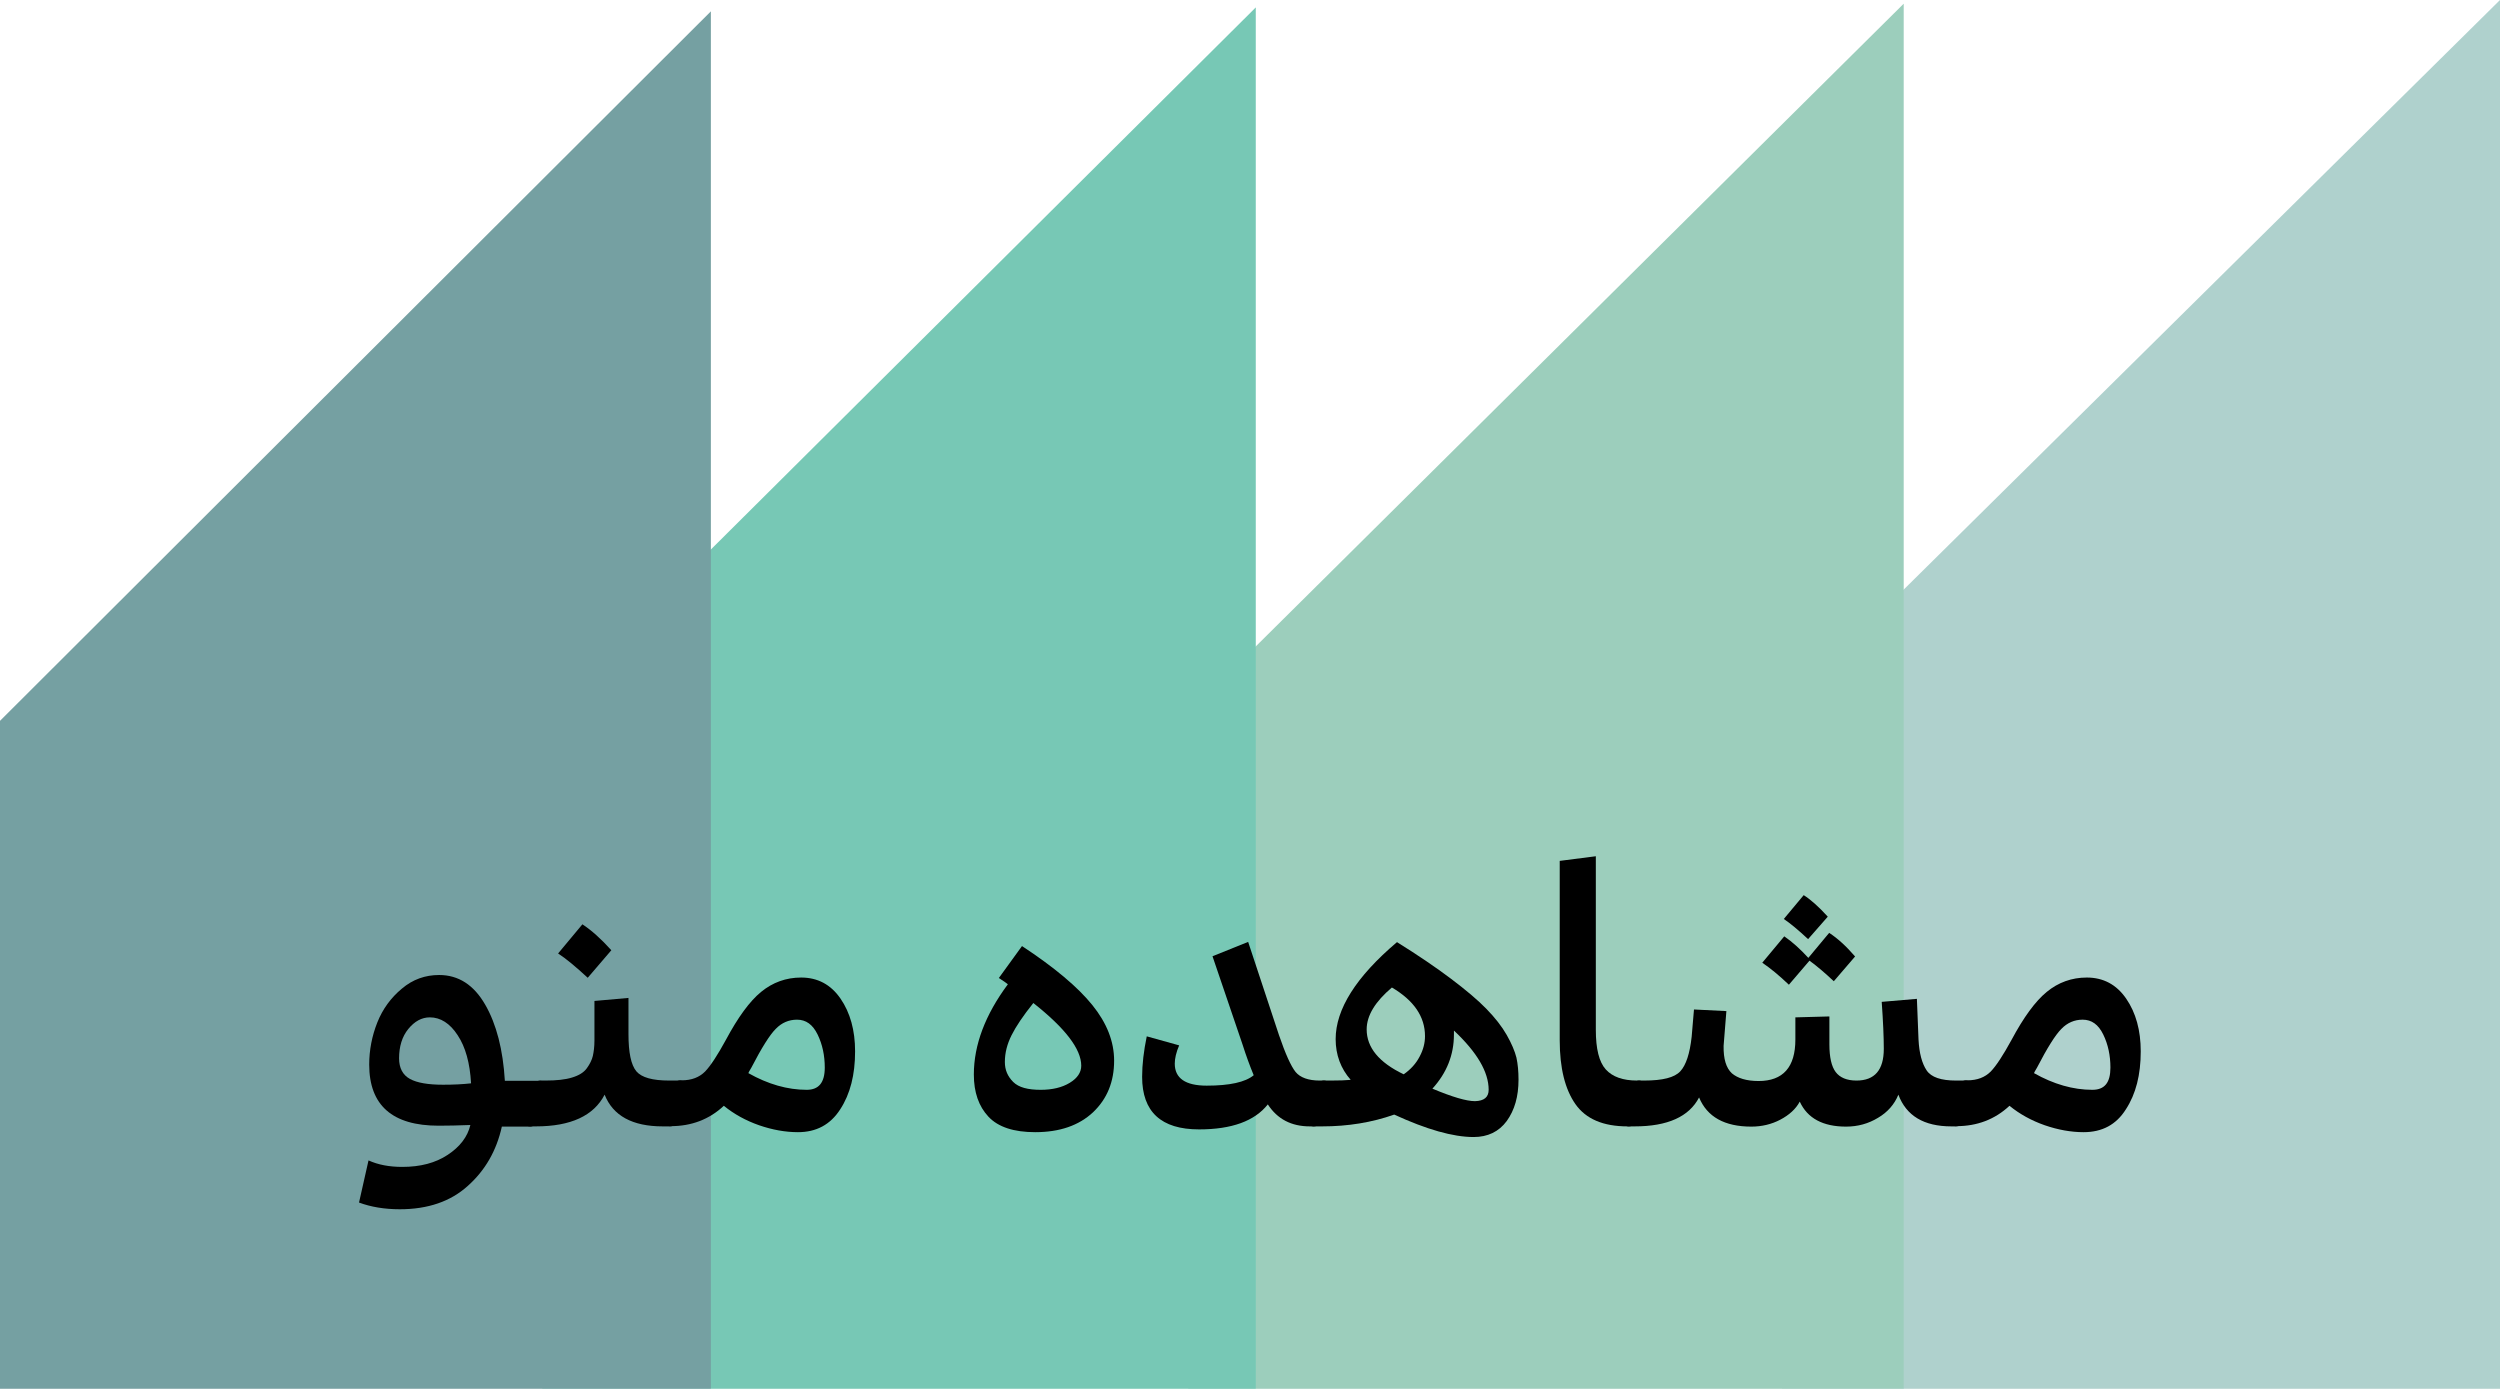 <svg xmlns="http://www.w3.org/2000/svg" xmlns:xlink="http://www.w3.org/1999/xlink" x="0px" y="0px" viewBox="0 0 108 60" style="enable-background:new 0 0 108 60;" xml:space="preserve"><style type="text/css">	.st0{opacity:0.9;clip-path:url(#SVGID_2_);}	.st1{opacity:0.5;}	.st2{fill:#499945;}	.st3{opacity:0.77;}	.st4{opacity:0.17;}	.st5{fill:#FFFFFF;}	.st6{fill:none;stroke:#FFFFFF;stroke-width:1.745;}	.st7{opacity:0.32;}	.st8{fill:#87BAC2;}	.st9{clip-path:url(#SVGID_4_);}	.st10{opacity:0.18;fill:#00A2B6;}	.st11{clip-path:url(#SVGID_6_);}	.st12{opacity:0.45;clip-path:url(#SVGID_8_);}	.st13{opacity:0.32;clip-path:url(#SVGID_10_);}	.st14{clip-path:url(#SVGID_12_);fill:#FFF200;}	.st15{clip-path:url(#SVGID_14_);fill:#41AD49;}	.st16{clip-path:url(#SVGID_14_);fill:none;stroke:#FFFFFF;stroke-width:2.941;}	.st17{clip-path:url(#SVGID_16_);fill:#FFF200;}	.st18{clip-path:url(#SVGID_16_);fill:none;stroke:#FFFFFF;stroke-width:2.941;}	.st19{clip-path:url(#SVGID_18_);fill:#41AD49;}	.st20{clip-path:url(#SVGID_18_);fill:none;stroke:#FFFFFF;stroke-width:2.941;}	.st21{clip-path:url(#SVGID_20_);}	.st22{clip-path:url(#SVGID_22_);}	.st23{opacity:0.45;clip-path:url(#SVGID_24_);}	.st24{opacity:0.32;clip-path:url(#SVGID_26_);}	.st25{clip-path:url(#SVGID_28_);fill:#FFF200;}	.st26{clip-path:url(#SVGID_30_);fill:#41AD49;}	.st27{clip-path:url(#SVGID_32_);fill:#FFF200;}	.st28{clip-path:url(#SVGID_32_);fill:none;stroke:#FFFFFF;stroke-width:5.428;}	.st29{clip-path:url(#SVGID_34_);fill:#41AD49;}	.st30{fill:none;stroke:#231F20;stroke-width:2;stroke-miterlimit:10;}	.st31{fill:none;stroke:#231F20;stroke-width:1.997;}	.st32{clip-path:url(#SVGID_36_);}	.st33{fill-rule:evenodd;clip-rule:evenodd;fill:#E6E6E6;}	.st34{fill-rule:evenodd;clip-rule:evenodd;fill:#DDDDDD;}	.st35{fill-rule:evenodd;clip-rule:evenodd;fill:#D5D5D5;}	.st36{fill-rule:evenodd;clip-rule:evenodd;fill:#CCCCCC;}	.st37{clip-path:url(#SVGID_38_);}	.st38{opacity:0.94;clip-path:url(#SVGID_40_);}	.st39{clip-path:url(#SVGID_42_);}	.st40{opacity:0.49;clip-path:url(#SVGID_44_);}	.st41{opacity:0.32;clip-path:url(#SVGID_46_);}	.st42{clip-path:url(#SVGID_48_);}	.st43{fill:#884B9D;}	.st44{clip-path:url(#SVGID_50_);}	.st45{fill:#742F92;}	.st46{clip-path:url(#SVGID_52_);}	.st47{fill:#25408F;}	.st48{fill:#231F20;}	.st49{opacity:0.15;clip-path:url(#SVGID_54_);}	.st50{opacity:0.32;clip-path:url(#SVGID_56_);}	.st51{clip-path:url(#SVGID_58_);}	.st52{clip-path:url(#SVGID_60_);}	.st53{clip-path:url(#SVGID_62_);}	.st54{fill:#650086;}	.st55{clip-path:url(#SVGID_64_);}	.st56{opacity:0.25;clip-path:url(#SVGID_66_);}	.st57{clip-path:url(#SVGID_68_);}	.st58{fill:#D157D6;}	.st59{clip-path:url(#SVGID_70_);}	.st60{fill:none;stroke:#231F20;stroke-width:2;}	.st61{clip-path:url(#SVGID_72_);}	.st62{opacity:0.2;fill:none;stroke:#B3B3B3;stroke-width:2;stroke-miterlimit:10;}	.st63{opacity:0.3;fill:#6DC1B8;}	.st64{opacity:0.08;fill:#D2232A;}	.st65{opacity:0.21;fill:#742F92;}	.st66{opacity:0.2;fill:#B3B3B3;}	.st67{opacity:0.2;}	.st68{fill:#B3B3B3;}	.st69{fill:none;stroke:#000001;stroke-width:2;stroke-miterlimit:2.613;}	.st70{opacity:0.2;fill:#6DC1B8;}	.st71{opacity:0.2;fill:#485DAA;}	.st72{fill-rule:evenodd;clip-rule:evenodd;fill:#3B777A;}	.st73{fill-rule:evenodd;clip-rule:evenodd;fill:#568E6D;}	.st74{fill-rule:evenodd;clip-rule:evenodd;fill:#72A660;}	.st75{fill-rule:evenodd;clip-rule:evenodd;fill:#8DBD53;}	.st76{fill-rule:evenodd;clip-rule:evenodd;fill:#70C3ED;}	.st77{fill-rule:evenodd;clip-rule:evenodd;fill:#5FB1E2;}	.st78{fill-rule:evenodd;clip-rule:evenodd;fill:#4F9ED7;}	.st79{fill-rule:evenodd;clip-rule:evenodd;fill:#3E8CCC;}	.st80{fill-rule:evenodd;clip-rule:evenodd;fill:#8D80BC;}	.st81{fill-rule:evenodd;clip-rule:evenodd;fill:#878FC7;}	.st82{fill-rule:evenodd;clip-rule:evenodd;fill:#809ED2;}	.st83{fill-rule:evenodd;clip-rule:evenodd;fill:#7AADDD;}	.st84{fill-rule:evenodd;clip-rule:evenodd;fill:#EF649D;}	.st85{fill-rule:evenodd;clip-rule:evenodd;fill:#D96AA4;}	.st86{fill-rule:evenodd;clip-rule:evenodd;fill:#C471AB;}	.st87{fill-rule:evenodd;clip-rule:evenodd;fill:#AE77B2;}	.st88{fill-rule:evenodd;clip-rule:evenodd;fill:#F89E53;}	.st89{fill-rule:evenodd;clip-rule:evenodd;fill:#F69163;}	.st90{fill-rule:evenodd;clip-rule:evenodd;fill:#F48474;}	.st91{fill-rule:evenodd;clip-rule:evenodd;fill:#F27784;}	.st92{fill:#000001;}	.st93{fill-rule:evenodd;clip-rule:evenodd;fill:#FFFFFF;}	.st94{fill:none;stroke:#FFFFFF;stroke-width:2;stroke-linecap:square;stroke-miterlimit:2.613;}	.st95{fill:none;stroke:#000000;stroke-width:2;}	.st96{fill:none;}	.st97{opacity:0.8;}	.st98{opacity:0.7;}	.st99{fill-rule:evenodd;clip-rule:evenodd;fill:#8DBDB8;}	.st100{fill-rule:evenodd;clip-rule:evenodd;fill:#72B99F;}	.st101{fill-rule:evenodd;clip-rule:evenodd;fill:#3DB196;}	.st102{opacity:0.53;clip-path:url(#SVGID_74_);}	.st103{opacity:0.32;clip-path:url(#SVGID_76_);}	.st104{clip-path:url(#SVGID_78_);fill:#884B9D;}	.st105{clip-path:url(#SVGID_80_);fill:#742F92;}	.st106{clip-path:url(#SVGID_82_);fill:#25408F;}	.st107{opacity:0.71;clip-path:url(#SVGID_84_);}	.st108{opacity:0.18;clip-path:url(#SVGID_86_);}	.st109{clip-path:url(#SVGID_88_);fill:#6DC1B8;}	.st110{opacity:0.3;clip-path:url(#SVGID_86_);}	.st111{opacity:0.12;clip-path:url(#SVGID_86_);}	.st112{clip-path:url(#SVGID_92_);fill:#6DC1B8;}	.st113{opacity:0.23;clip-path:url(#SVGID_86_);}	.st114{clip-path:url(#SVGID_94_);fill:#6DC1B8;}	.st115{clip-path:url(#SVGID_96_);fill:#6DC1B8;}	.st116{opacity:0.94;}	.st117{opacity:0.49;clip-path:url(#SVGID_100_);}	.st118{opacity:0.78;clip-path:url(#SVGID_102_);}	.st119{opacity:0.18;clip-path:url(#SVGID_104_);}	.st120{clip-path:url(#SVGID_106_);fill:#FFF200;}	.st121{clip-path:url(#SVGID_106_);fill:none;stroke:#FFFFFF;stroke-width:1.899;}	.st122{opacity:0.3;clip-path:url(#SVGID_104_);}	.st123{clip-path:url(#SVGID_108_);fill:#D2232A;}	.st124{opacity:0.12;clip-path:url(#SVGID_104_);}	.st125{clip-path:url(#SVGID_110_);fill:#D2232A;}	.st126{opacity:0.5;clip-path:url(#SVGID_104_);}	.st127{opacity:0.32;clip-path:url(#SVGID_112_);}	.st128{clip-path:url(#SVGID_114_);fill:#844199;}	.st129{opacity:0.73;clip-path:url(#SVGID_112_);}	.st130{opacity:0.61;clip-path:url(#SVGID_116_);fill:#D2232A;}	.st131{opacity:0.72;clip-path:url(#SVGID_112_);}	.st132{opacity:0.76;clip-path:url(#SVGID_118_);fill:#D2232A;}	.st133{opacity:0.18;clip-path:url(#SVGID_120_);}	.st134{clip-path:url(#SVGID_122_);fill:#FFF200;}	.st135{clip-path:url(#SVGID_122_);fill:none;stroke:#FFFFFF;stroke-width:1.899;}	.st136{opacity:0.12;clip-path:url(#SVGID_120_);}	.st137{opacity:0.6;clip-path:url(#SVGID_124_);fill:#D2232A;}	.st138{fill:none;stroke:#000000;stroke-width:1.999;stroke-miterlimit:10;}	.st139{fill:none;stroke:#000000;stroke-width:2;stroke-miterlimit:10;}	.st140{fill:none;stroke:#000000;stroke-width:1.9;}	.st141{clip-path:url(#SVGID_126_);}	.st142{opacity:0.25;clip-path:url(#SVGID_128_);}	.st143{clip-path:url(#SVGID_130_);}	.st144{clip-path:url(#SVGID_132_);}	.st145{opacity:0.41;clip-path:url(#SVGID_134_);}	.st146{opacity:0.32;clip-path:url(#SVGID_136_);}	.st147{fill:#844199;}	.st148{fill:#D2232A;}	.st149{clip-path:url(#SVGID_138_);}	.st150{clip-path:url(#SVGID_140_);}	.st151{clip-path:url(#SVGID_144_);}	.st152{clip-path:url(#SVGID_146_);}	.st153{clip-path:url(#SVGID_148_);}	.st154{clip-path:url(#SVGID_150_);}	.st155{clip-path:url(#SVGID_152_);}	.st156{clip-path:url(#SVGID_154_);}	.st157{clip-path:url(#SVGID_156_);}	.st158{clip-path:url(#SVGID_158_);}	.st159{clip-path:url(#SVGID_162_);}	.st160{clip-path:url(#SVGID_164_);}	.st161{clip-path:url(#SVGID_166_);}	.st162{clip-path:url(#SVGID_168_);}	.st163{clip-path:url(#SVGID_170_);}	.st164{clip-path:url(#SVGID_172_);}	.st165{clip-path:url(#SVGID_174_);}	.st166{clip-path:url(#SVGID_178_);}	.st167{clip-path:url(#SVGID_180_);}	.st168{opacity:0.6;}	.st169{clip-path:url(#SVGID_182_);}	.st170{opacity:0.49;}	.st171{clip-path:url(#SVGID_184_);}	.st172{clip-path:url(#SVGID_186_);}	.st173{clip-path:url(#SVGID_188_);}	.st174{clip-path:url(#SVGID_190_);}	.st175{clip-path:url(#SVGID_192_);}	.st176{clip-path:url(#SVGID_194_);}	.st177{clip-path:url(#SVGID_196_);}	.st178{clip-path:url(#SVGID_198_);}	.st179{clip-path:url(#SVGID_200_);}	.st180{clip-path:url(#SVGID_202_);}	.st181{clip-path:url(#SVGID_206_);}	.st182{clip-path:url(#SVGID_208_);}	.st183{clip-path:url(#SVGID_210_);}	.st184{clip-path:url(#SVGID_212_);}	.st185{clip-path:url(#SVGID_214_);}	.st186{clip-path:url(#SVGID_216_);}	.st187{clip-path:url(#SVGID_218_);}	.st188{clip-path:url(#SVGID_220_);}	.st189{clip-path:url(#SVGID_222_);}	.st190{clip-path:url(#SVGID_224_);}	.st191{clip-path:url(#SVGID_226_);}	.st192{opacity:0.71;}	.st193{opacity:0.3;}	.st194{fill:#6DC1B8;}	.st195{opacity:0.12;}	.st196{opacity:0.23;}	.st197{clip-path:url(#SVGID_226_);fill:#231F20;}	.st198{clip-path:url(#SVGID_230_);}	.st199{clip-path:url(#SVGID_232_);}	.st200{clip-path:url(#SVGID_234_);}	.st201{clip-path:url(#SVGID_236_);}	.st202{clip-path:url(#SVGID_238_);}	.st203{clip-path:url(#SVGID_240_);}	.st204{clip-path:url(#SVGID_242_);}	.st205{clip-path:url(#SVGID_244_);}	.st206{clip-path:url(#SVGID_248_);}	.st207{clip-path:url(#SVGID_250_);}	.st208{clip-path:url(#SVGID_252_);}	.st209{fill:#6BB0B5;}	.st210{clip-path:url(#SVGID_254_);}	.st211{clip-path:url(#SVGID_256_);}	.st212{clip-path:url(#SVGID_258_);}	.st213{opacity:0.78;}	.st214{opacity:0.18;}	.st215{fill:#FFF200;}	.st216{opacity:0.73;}	.st217{opacity:0.72;}	.st218{clip-path:url(#SVGID_258_);fill:#231F20;}	.st219{clip-path:url(#SVGID_260_);}	.st220{opacity:0.5;clip-path:url(#SVGID_262_);}	.st221{clip-path:url(#SVGID_264_);}	.st222{opacity:0.5;clip-path:url(#SVGID_266_);}	.st223{clip-path:url(#SVGID_268_);}	.st224{clip-path:url(#SVGID_270_);}	.st225{clip-path:url(#SVGID_266_);}	.st226{clip-path:url(#SVGID_272_);}	.st227{clip-path:url(#SVGID_274_);}	.st228{opacity:0.5;clip-path:url(#SVGID_274_);}	.st229{clip-path:url(#SVGID_276_);}	.st230{clip-path:url(#SVGID_280_);}	.st231{clip-path:url(#SVGID_282_);}	.st232{clip-path:url(#SVGID_284_);}	.st233{clip-path:url(#SVGID_286_);}	.st234{clip-path:url(#SVGID_288_);}	.st235{clip-path:url(#SVGID_290_);}	.st236{clip-path:url(#SVGID_292_);}	.st237{clip-path:url(#SVGID_294_);}	.st238{clip-path:url(#SVGID_296_);}	.st239{opacity:0.32;clip-path:url(#SVGID_298_);}	.st240{fill:#95D7E7;}	.st241{opacity:0.7;clip-path:url(#SVGID_298_);}	.st242{fill:#68B4B6;}	.st243{clip-path:url(#SVGID_298_);}	.st244{clip-path:url(#SVGID_300_);}	.st245{clip-path:url(#SVGID_302_);}	.st246{clip-path:url(#SVGID_306_);}	.st247{clip-path:url(#SVGID_308_);}	.st248{clip-path:url(#SVGID_310_);}	.st249{clip-path:url(#SVGID_312_);}	.st250{clip-path:url(#SVGID_314_);}	.st251{clip-path:url(#SVGID_316_);}	.st252{clip-path:url(#SVGID_320_);}	.st253{clip-path:url(#SVGID_322_);}	.st254{clip-path:url(#SVGID_324_);}	.st255{clip-path:url(#SVGID_326_);}	.st256{clip-path:url(#SVGID_328_);}	.st257{clip-path:url(#SVGID_330_);}	.st258{clip-path:url(#SVGID_332_);}	.st259{clip-path:url(#SVGID_334_);}	.st260{clip-path:url(#SVGID_338_);}	.st261{opacity:0.1;clip-path:url(#SVGID_340_);}	.st262{clip-path:url(#SVGID_340_);}	.st263{opacity:0.65;}	.st264{opacity:0.47;}	.st265{opacity:0.51;}	.st266{clip-path:url(#SVGID_342_);}	.st267{clip-path:url(#SVGID_344_);}	.st268{clip-path:url(#SVGID_348_);}	.st269{clip-path:url(#SVGID_350_);}	.st270{clip-path:url(#SVGID_352_);}	.st271{opacity:0.7;clip-path:url(#SVGID_354_);}	.st272{clip-path:url(#SVGID_356_);}	.st273{opacity:0.7;clip-path:url(#SVGID_358_);}	.st274{clip-path:url(#SVGID_360_);}	.st275{clip-path:url(#SVGID_362_);}	.st276{clip-path:url(#SVGID_358_);}	.st277{clip-path:url(#SVGID_364_);}	.st278{opacity:0.7;clip-path:url(#SVGID_364_);}	.st279{clip-path:url(#SVGID_366_);}	.st280{clip-path:url(#SVGID_370_);}	.st281{clip-path:url(#SVGID_372_);}	.st282{clip-path:url(#SVGID_376_);}	.st283{clip-path:url(#SVGID_378_);}	.st284{clip-path:url(#SVGID_380_);}	.st285{clip-path:url(#SVGID_382_);}	.st286{clip-path:url(#SVGID_384_);}	.st287{clip-path:url(#SVGID_386_);}	.st288{clip-path:url(#SVGID_388_);}	.st289{clip-path:url(#SVGID_340_);fill:#231F20;}	.st290{fill:none;stroke:#FFFFFF;stroke-width:2;stroke-miterlimit:2.613;}	.st291{opacity:0.25;}	.st292{clip-path:url(#SVGID_390_);fill:#D157D6;}	.st293{opacity:0.45;clip-path:url(#SVGID_392_);}	.st294{opacity:0.32;clip-path:url(#SVGID_394_);}	.st295{clip-path:url(#SVGID_396_);fill:#844199;}	.st296{clip-path:url(#SVGID_398_);fill:#D2232A;}	.st297{clip-path:url(#SVGID_400_);fill:#D2232A;}	.st298{clip-path:url(#SVGID_400_);fill:none;stroke:#FFFFFF;stroke-width:2;}	.st299{clip-path:url(#SVGID_402_);fill:#D2232A;}	.st300{clip-path:url(#SVGID_402_);fill:none;stroke:#FFFFFF;stroke-width:2;}	.st301{clip-path:url(#SVGID_404_);fill:#25408F;}	.st302{clip-path:url(#SVGID_404_);fill:none;stroke:#FFFFFF;stroke-width:2;}	.st303{opacity:0.5;clip-path:url(#SVGID_406_);}	.st304{clip-path:url(#SVGID_408_);fill:#95D7E7;}	.st305{opacity:0.17;clip-path:url(#SVGID_406_);}	.st306{clip-path:url(#SVGID_410_);fill:#FFFFFF;}	.st307{clip-path:url(#SVGID_410_);fill:none;stroke:#FFFFFF;stroke-width:2;}	.st308{opacity:0.32;clip-path:url(#SVGID_406_);}	.st309{clip-path:url(#SVGID_412_);fill:#FFFFFF;}	.st310{clip-path:url(#SVGID_414_);fill:#FFFFFF;}	.st311{clip-path:url(#SVGID_416_);fill:#87BAC2;}	.st312{clip-path:url(#SVGID_418_);fill:#68B4B6;}	.st313{clip-path:url(#SVGID_420_);fill:#68B4B6;}	.st314{opacity:0.85;clip-path:url(#SVGID_422_);}	.st315{opacity:0.73;clip-path:url(#SVGID_424_);}	.st316{clip-path:url(#SVGID_426_);fill:#D2232A;}	.st317{opacity:0.47;clip-path:url(#SVGID_424_);}	.st318{opacity:0.18;clip-path:url(#SVGID_428_);}	.st319{clip-path:url(#SVGID_430_);fill:#FFFFFF;}	.st320{opacity:0.3;clip-path:url(#SVGID_428_);}	.st321{clip-path:url(#SVGID_432_);fill:#D2232A;}	.st322{opacity:0.12;clip-path:url(#SVGID_428_);}	.st323{clip-path:url(#SVGID_434_);fill:#D2232A;}	.st324{opacity:0.5;clip-path:url(#SVGID_428_);}	.st325{opacity:0.32;clip-path:url(#SVGID_436_);}	.st326{clip-path:url(#SVGID_438_);fill:#844199;}	.st327{opacity:0.73;clip-path:url(#SVGID_436_);}	.st328{clip-path:url(#SVGID_440_);fill:#D2232A;}	.st329{opacity:0.72;clip-path:url(#SVGID_436_);}	.st330{clip-path:url(#SVGID_442_);fill:#D2232A;}	.st331{opacity:0.51;clip-path:url(#SVGID_424_);}	.st332{opacity:0.18;clip-path:url(#SVGID_444_);}	.st333{clip-path:url(#SVGID_446_);fill:#FFFFFF;}	.st334{opacity:0.12;clip-path:url(#SVGID_444_);}	.st335{clip-path:url(#SVGID_448_);fill:#FFFFFF;}	.st336{fill-rule:evenodd;clip-rule:evenodd;fill:#CE3434;}	.st337{fill-rule:evenodd;clip-rule:evenodd;fill:#DE5252;}	.st338{fill-rule:evenodd;clip-rule:evenodd;fill:#EF6F6F;}	.st339{fill-rule:evenodd;clip-rule:evenodd;fill:#FF8D8D;}	.st340{fill-rule:evenodd;clip-rule:evenodd;fill:#6C59B2;}	.st341{fill-rule:evenodd;clip-rule:evenodd;fill:#8254B4;}	.st342{fill-rule:evenodd;clip-rule:evenodd;fill:#9950B5;}	.st343{fill-rule:evenodd;clip-rule:evenodd;fill:#AF4BB7;}	.st344{opacity:0.9;clip-path:url(#SVGID_450_);}	.st345{opacity:0.9;clip-path:url(#SVGID_452_);}	.st346{fill:none;stroke:#231F20;stroke-width:2.148;}	.st347{opacity:0.9;clip-path:url(#SVGID_454_);}	.st348{opacity:0.35;fill:#499945;}	.st349{opacity:0.6;fill:#A0C9BF;}	.st350{opacity:0.9;clip-path:url(#SVGID_456_);}	.st351{opacity:0.9;clip-path:url(#SVGID_458_);}	.st352{opacity:0.9;clip-path:url(#SVGID_460_);}	.st353{clip-path:url(#SVGID_462_);}	.st354{clip-path:url(#SVGID_464_);}	.st355{opacity:0.25;clip-path:url(#SVGID_466_);}	.st356{clip-path:url(#SVGID_468_);}	.st357{clip-path:url(#SVGID_470_);}	.st358{clip-path:url(#SVGID_472_);}	.st359{opacity:0.25;clip-path:url(#SVGID_474_);}	.st360{clip-path:url(#SVGID_476_);}	.st361{opacity:0.5;clip-path:url(#SVGID_474_);}	.st362{clip-path:url(#SVGID_478_);}	.st363{opacity:0.41;clip-path:url(#SVGID_480_);}	.st364{opacity:0.32;clip-path:url(#SVGID_482_);}	.st365{clip-path:url(#SVGID_484_);}	.st366{clip-path:url(#SVGID_486_);}	.st367{clip-path:url(#SVGID_488_);}	.st368{clip-path:url(#SVGID_490_);}	.st369{clip-path:url(#SVGID_492_);}	.st370{clip-path:url(#SVGID_494_);}	.st371{opacity:0.1;clip-path:url(#SVGID_496_);}	.st372{clip-path:url(#SVGID_498_);}	.st373{opacity:0.41;clip-path:url(#SVGID_500_);}	.st374{opacity:0.32;clip-path:url(#SVGID_502_);}	.st375{clip-path:url(#SVGID_504_);}	.st376{clip-path:url(#SVGID_506_);}	.st377{clip-path:url(#SVGID_508_);}	.st378{clip-path:url(#SVGID_510_);}	.st379{clip-path:url(#SVGID_512_);}	.st380{clip-path:url(#SVGID_464_);fill:#231F20;}	.st381{clip-path:url(#SVGID_514_);}	.st382{clip-path:url(#SVGID_516_);}	.st383{opacity:0.8;clip-path:url(#SVGID_518_);}	.st384{clip-path:url(#SVGID_520_);}	.st385{opacity:0.5;clip-path:url(#SVGID_522_);}	.st386{clip-path:url(#SVGID_524_);}	.st387{opacity:0.17;clip-path:url(#SVGID_522_);}	.st388{clip-path:url(#SVGID_526_);}	.st389{opacity:0.32;clip-path:url(#SVGID_522_);}	.st390{clip-path:url(#SVGID_528_);}	.st391{clip-path:url(#SVGID_530_);}	.st392{clip-path:url(#SVGID_532_);}	.st393{clip-path:url(#SVGID_534_);}	.st394{clip-path:url(#SVGID_536_);}	.st395{clip-path:url(#SVGID_538_);}	.st396{opacity:0.1;clip-path:url(#SVGID_540_);}	.st397{opacity:0.5;clip-path:url(#SVGID_542_);}	.st398{clip-path:url(#SVGID_544_);}	.st399{opacity:0.17;clip-path:url(#SVGID_542_);}	.st400{clip-path:url(#SVGID_546_);}	.st401{opacity:0.32;clip-path:url(#SVGID_542_);}	.st402{clip-path:url(#SVGID_548_);}	.st403{clip-path:url(#SVGID_550_);}	.st404{clip-path:url(#SVGID_552_);}	.st405{clip-path:url(#SVGID_554_);}	.st406{clip-path:url(#SVGID_556_);}	.st407{opacity:0.5;clip-path:url(#SVGID_558_);}	.st408{clip-path:url(#SVGID_560_);}	.st409{clip-path:url(#SVGID_562_);}	.st410{clip-path:url(#SVGID_564_);}	.st411{clip-path:url(#SVGID_566_);}	.st412{clip-path:url(#SVGID_568_);}	.st413{opacity:0.78;clip-path:url(#SVGID_570_);}	.st414{clip-path:url(#SVGID_572_);}	.st415{opacity:0.16;clip-path:url(#SVGID_574_);}	.st416{opacity:0.73;clip-path:url(#SVGID_576_);}	.st417{clip-path:url(#SVGID_578_);}	.st418{opacity:0.47;clip-path:url(#SVGID_576_);}	.st419{opacity:0.18;clip-path:url(#SVGID_580_);}	.st420{clip-path:url(#SVGID_582_);}	.st421{opacity:0.3;clip-path:url(#SVGID_580_);}	.st422{clip-path:url(#SVGID_584_);}	.st423{opacity:0.12;clip-path:url(#SVGID_580_);}	.st424{clip-path:url(#SVGID_586_);}	.st425{opacity:0.5;clip-path:url(#SVGID_580_);}	.st426{opacity:0.32;clip-path:url(#SVGID_588_);}	.st427{clip-path:url(#SVGID_590_);}	.st428{opacity:0.73;clip-path:url(#SVGID_588_);}	.st429{clip-path:url(#SVGID_592_);}	.st430{opacity:0.72;clip-path:url(#SVGID_588_);}	.st431{clip-path:url(#SVGID_594_);}	.st432{opacity:0.51;clip-path:url(#SVGID_576_);}	.st433{opacity:0.18;clip-path:url(#SVGID_596_);}	.st434{clip-path:url(#SVGID_598_);}	.st435{opacity:0.12;clip-path:url(#SVGID_596_);}	.st436{clip-path:url(#SVGID_600_);}	.st437{opacity:0.8;clip-path:url(#SVGID_570_);}	.st438{clip-path:url(#SVGID_602_);}	.st439{opacity:0.65;clip-path:url(#SVGID_604_);}	.st440{opacity:0.73;clip-path:url(#SVGID_606_);}	.st441{clip-path:url(#SVGID_608_);}	.st442{opacity:0.47;clip-path:url(#SVGID_606_);}	.st443{opacity:0.18;clip-path:url(#SVGID_610_);}	.st444{clip-path:url(#SVGID_612_);}	.st445{opacity:0.3;clip-path:url(#SVGID_610_);}	.st446{clip-path:url(#SVGID_614_);}	.st447{opacity:0.12;clip-path:url(#SVGID_610_);}	.st448{clip-path:url(#SVGID_616_);}	.st449{opacity:0.5;clip-path:url(#SVGID_610_);}	.st450{opacity:0.32;clip-path:url(#SVGID_618_);}	.st451{clip-path:url(#SVGID_620_);}	.st452{opacity:0.73;clip-path:url(#SVGID_618_);}	.st453{clip-path:url(#SVGID_622_);}	.st454{opacity:0.72;clip-path:url(#SVGID_618_);}	.st455{clip-path:url(#SVGID_624_);}	.st456{opacity:0.51;clip-path:url(#SVGID_606_);}	.st457{opacity:0.18;clip-path:url(#SVGID_626_);}	.st458{clip-path:url(#SVGID_628_);}	.st459{opacity:0.12;clip-path:url(#SVGID_626_);}	.st460{clip-path:url(#SVGID_630_);}	.st461{clip-path:url(#SVGID_632_);}	.st462{opacity:0.65;clip-path:url(#SVGID_634_);}	.st463{opacity:0.73;clip-path:url(#SVGID_636_);}	.st464{clip-path:url(#SVGID_638_);}	.st465{opacity:0.47;clip-path:url(#SVGID_636_);}	.st466{opacity:0.18;clip-path:url(#SVGID_640_);}	.st467{clip-path:url(#SVGID_642_);}	.st468{opacity:0.3;clip-path:url(#SVGID_640_);}	.st469{clip-path:url(#SVGID_644_);}	.st470{opacity:0.12;clip-path:url(#SVGID_640_);}	.st471{clip-path:url(#SVGID_646_);}	.st472{opacity:0.5;clip-path:url(#SVGID_640_);}	.st473{opacity:0.32;clip-path:url(#SVGID_648_);}	.st474{clip-path:url(#SVGID_650_);}	.st475{opacity:0.73;clip-path:url(#SVGID_648_);}	.st476{clip-path:url(#SVGID_652_);}	.st477{opacity:0.72;clip-path:url(#SVGID_648_);}	.st478{clip-path:url(#SVGID_654_);}	.st479{opacity:0.51;clip-path:url(#SVGID_636_);}	.st480{opacity:0.18;clip-path:url(#SVGID_656_);}	.st481{clip-path:url(#SVGID_658_);}	.st482{opacity:0.12;clip-path:url(#SVGID_656_);}	.st483{clip-path:url(#SVGID_660_);}	.st484{clip-path:url(#SVGID_662_);}	.st485{opacity:0.7;clip-path:url(#SVGID_664_);}	.st486{clip-path:url(#SVGID_666_);}	.st487{opacity:0.7;clip-path:url(#SVGID_668_);}	.st488{clip-path:url(#SVGID_670_);}	.st489{opacity:0.7;clip-path:url(#SVGID_672_);}	.st490{clip-path:url(#SVGID_674_);}	.st491{opacity:0.7;clip-path:url(#SVGID_676_);}	.st492{clip-path:url(#SVGID_678_);}	.st493{opacity:0.23;clip-path:url(#SVGID_680_);}	.st494{clip-path:url(#SVGID_682_);}	.st495{opacity:0.43;clip-path:url(#SVGID_680_);}	.st496{clip-path:url(#SVGID_684_);}	.st497{clip-path:url(#SVGID_686_);}	.st498{clip-path:url(#SVGID_688_);}	.st499{clip-path:url(#SVGID_690_);}	.st500{opacity:0.8;clip-path:url(#SVGID_692_);}	.st501{clip-path:url(#SVGID_694_);}	.st502{opacity:0.49;clip-path:url(#SVGID_696_);}	.st503{opacity:0.78;clip-path:url(#SVGID_698_);}	.st504{opacity:0.18;clip-path:url(#SVGID_700_);}	.st505{clip-path:url(#SVGID_702_);}	.st506{opacity:0.3;clip-path:url(#SVGID_700_);}	.st507{clip-path:url(#SVGID_704_);}	.st508{opacity:0.12;clip-path:url(#SVGID_700_);}	.st509{clip-path:url(#SVGID_706_);}	.st510{opacity:0.5;clip-path:url(#SVGID_700_);}	.st511{opacity:0.32;clip-path:url(#SVGID_708_);}	.st512{clip-path:url(#SVGID_710_);}	.st513{opacity:0.73;clip-path:url(#SVGID_708_);}	.st514{clip-path:url(#SVGID_712_);}	.st515{opacity:0.72;clip-path:url(#SVGID_708_);}	.st516{clip-path:url(#SVGID_714_);}	.st517{opacity:0.18;clip-path:url(#SVGID_698_);}	.st518{clip-path:url(#SVGID_716_);}	.st519{opacity:0.12;clip-path:url(#SVGID_698_);}	.st520{clip-path:url(#SVGID_718_);}	.st521{clip-path:url(#SVGID_720_);}	.st522{opacity:0;clip-path:url(#SVGID_722_);}	.st523{opacity:0.78;clip-path:url(#SVGID_724_);}	.st524{opacity:0.18;clip-path:url(#SVGID_726_);}	.st525{clip-path:url(#SVGID_728_);}	.st526{opacity:0.3;clip-path:url(#SVGID_726_);}	.st527{clip-path:url(#SVGID_730_);}	.st528{opacity:0.12;clip-path:url(#SVGID_726_);}	.st529{clip-path:url(#SVGID_732_);}	.st530{opacity:0.5;clip-path:url(#SVGID_726_);}	.st531{opacity:0.32;clip-path:url(#SVGID_734_);}	.st532{clip-path:url(#SVGID_736_);}	.st533{opacity:0.73;clip-path:url(#SVGID_734_);}	.st534{clip-path:url(#SVGID_738_);}	.st535{opacity:0.72;clip-path:url(#SVGID_734_);}	.st536{clip-path:url(#SVGID_740_);}	.st537{opacity:0.18;clip-path:url(#SVGID_724_);}	.st538{clip-path:url(#SVGID_742_);}	.st539{opacity:0.12;clip-path:url(#SVGID_724_);}	.st540{clip-path:url(#SVGID_744_);}	.st541{opacity:0.5;clip-path:url(#SVGID_746_);}	.st542{clip-path:url(#SVGID_748_);}	.st543{opacity:0.5;clip-path:url(#SVGID_750_);}	.st544{clip-path:url(#SVGID_752_);}	.st545{opacity:0.5;clip-path:url(#SVGID_754_);}	.st546{clip-path:url(#SVGID_756_);}	.st547{opacity:0.5;clip-path:url(#SVGID_758_);}	.st548{clip-path:url(#SVGID_760_);}	.st549{opacity:0.11;clip-path:url(#SVGID_762_);}	.st550{clip-path:url(#SVGID_764_);}	.st551{opacity:0.15;clip-path:url(#SVGID_762_);}	.st552{clip-path:url(#SVGID_766_);}	.st553{clip-path:url(#SVGID_768_);}	.st554{clip-path:url(#SVGID_770_);}	.st555{clip-path:url(#SVGID_772_);}	.st556{opacity:0.45;clip-path:url(#SVGID_774_);}	.st557{opacity:0.32;clip-path:url(#SVGID_776_);}	.st558{clip-path:url(#SVGID_778_);fill:#FFF200;}	.st559{clip-path:url(#SVGID_780_);fill:#41AD49;}	.st560{clip-path:url(#SVGID_782_);fill:#FFF200;}	.st561{clip-path:url(#SVGID_782_);fill:none;stroke:#FFFFFF;stroke-width:5.428;}	.st562{clip-path:url(#SVGID_784_);fill:#41AD49;}	.st563{clip-path:url(#SVGID_786_);}	.st564{clip-path:url(#SVGID_788_);}	.st565{opacity:0.45;clip-path:url(#SVGID_790_);}	.st566{opacity:0.32;clip-path:url(#SVGID_792_);}	.st567{clip-path:url(#SVGID_794_);fill:#FFF200;}	.st568{clip-path:url(#SVGID_796_);fill:#41AD49;}	.st569{clip-path:url(#SVGID_798_);fill:#FFF200;}	.st570{clip-path:url(#SVGID_798_);fill:none;stroke:#FFFFFF;stroke-width:5.428;}	.st571{clip-path:url(#SVGID_800_);fill:#41AD49;}	.st572{clip-path:url(#SVGID_802_);}	.st573{clip-path:url(#SVGID_804_);}	.st574{opacity:0.45;clip-path:url(#SVGID_806_);}	.st575{opacity:0.32;clip-path:url(#SVGID_808_);}	.st576{clip-path:url(#SVGID_810_);fill:#FFF200;}	.st577{clip-path:url(#SVGID_812_);fill:#41AD49;}	.st578{clip-path:url(#SVGID_812_);fill:none;stroke:#FFFFFF;stroke-width:3.888;}	.st579{clip-path:url(#SVGID_814_);fill:#FFF200;}	.st580{clip-path:url(#SVGID_814_);fill:none;stroke:#FFFFFF;stroke-width:3.888;}	.st581{clip-path:url(#SVGID_816_);fill:#41AD49;}	.st582{clip-path:url(#SVGID_816_);fill:none;stroke:#FFFFFF;stroke-width:3.888;}	.st583{clip-path:url(#SVGID_818_);}	.st584{clip-path:url(#SVGID_820_);}	.st585{opacity:0.45;clip-path:url(#SVGID_822_);}	.st586{opacity:0.32;clip-path:url(#SVGID_824_);}	.st587{clip-path:url(#SVGID_826_);fill:#FFF200;}	.st588{clip-path:url(#SVGID_828_);fill:#41AD49;}	.st589{clip-path:url(#SVGID_828_);fill:none;stroke:#FFFFFF;stroke-width:3.888;}	.st590{clip-path:url(#SVGID_830_);fill:#FFF200;}	.st591{clip-path:url(#SVGID_830_);fill:none;stroke:#FFFFFF;stroke-width:3.888;}	.st592{clip-path:url(#SVGID_832_);fill:#41AD49;}	.st593{clip-path:url(#SVGID_832_);fill:none;stroke:#FFFFFF;stroke-width:3.888;}	.st594{opacity:0.4;fill:#00A2B6;}	.st595{opacity:0.25;fill:#41AD49;}	.st596{clip-path:url(#SVGID_834_);}	.st597{clip-path:url(#SVGID_836_);}	.st598{opacity:0.45;clip-path:url(#SVGID_838_);}	.st599{opacity:0.32;clip-path:url(#SVGID_840_);}	.st600{clip-path:url(#SVGID_842_);fill:#FFF200;}	.st601{clip-path:url(#SVGID_844_);fill:#41AD49;}	.st602{clip-path:url(#SVGID_844_);fill:none;stroke:#FFFFFF;stroke-width:3.888;}	.st603{clip-path:url(#SVGID_846_);fill:#FFF200;}	.st604{clip-path:url(#SVGID_846_);fill:none;stroke:#FFFFFF;stroke-width:3.888;}	.st605{clip-path:url(#SVGID_848_);fill:#41AD49;}	.st606{clip-path:url(#SVGID_848_);fill:none;stroke:#FFFFFF;stroke-width:3.888;}	.st607{clip-path:url(#SVGID_850_);}	.st608{clip-path:url(#SVGID_852_);}	.st609{opacity:0.45;clip-path:url(#SVGID_854_);}	.st610{opacity:0.32;clip-path:url(#SVGID_856_);}	.st611{clip-path:url(#SVGID_858_);fill:#FFF200;}	.st612{clip-path:url(#SVGID_860_);fill:#41AD49;}	.st613{clip-path:url(#SVGID_860_);fill:none;stroke:#FFFFFF;stroke-width:3.888;}	.st614{clip-path:url(#SVGID_862_);fill:#FFF200;}	.st615{clip-path:url(#SVGID_862_);fill:none;stroke:#FFFFFF;stroke-width:3.888;}	.st616{clip-path:url(#SVGID_864_);fill:#41AD49;}	.st617{clip-path:url(#SVGID_864_);fill:none;stroke:#FFFFFF;stroke-width:3.888;}	.st618{clip-path:url(#SVGID_866_);}	.st619{clip-path:url(#SVGID_868_);}	.st620{opacity:0.45;clip-path:url(#SVGID_870_);}	.st621{opacity:0.32;clip-path:url(#SVGID_872_);}	.st622{clip-path:url(#SVGID_874_);fill:#FFF200;}	.st623{clip-path:url(#SVGID_876_);fill:#41AD49;}	.st624{clip-path:url(#SVGID_876_);fill:none;stroke:#FFFFFF;stroke-width:3.888;}	.st625{clip-path:url(#SVGID_878_);fill:#FFF200;}	.st626{clip-path:url(#SVGID_878_);fill:none;stroke:#FFFFFF;stroke-width:3.888;}	.st627{clip-path:url(#SVGID_880_);fill:#41AD49;}	.st628{clip-path:url(#SVGID_880_);fill:none;stroke:#FFFFFF;stroke-width:3.888;}	.st629{clip-path:url(#SVGID_882_);}	.st630{clip-path:url(#SVGID_884_);}	.st631{opacity:0.45;clip-path:url(#SVGID_886_);}	.st632{opacity:0.32;clip-path:url(#SVGID_888_);}	.st633{clip-path:url(#SVGID_890_);fill:#FFF200;}	.st634{clip-path:url(#SVGID_892_);fill:#41AD49;}	.st635{clip-path:url(#SVGID_892_);fill:none;stroke:#FFFFFF;stroke-width:3.888;}	.st636{clip-path:url(#SVGID_894_);fill:#FFF200;}	.st637{clip-path:url(#SVGID_894_);fill:none;stroke:#FFFFFF;stroke-width:3.888;}	.st638{clip-path:url(#SVGID_896_);fill:#41AD49;}	.st639{clip-path:url(#SVGID_896_);fill:none;stroke:#FFFFFF;stroke-width:3.888;}	.st640{opacity:0.3;clip-path:url(#SVGID_898_);}	.st641{opacity:0.25;clip-path:url(#SVGID_898_);fill:#41AD49;}	.st642{clip-path:url(#SVGID_900_);}	.st643{clip-path:url(#SVGID_902_);}	.st644{clip-path:url(#SVGID_904_);}	.st645{clip-path:url(#SVGID_906_);}	.st646{clip-path:url(#SVGID_908_);}	.st647{opacity:0.43;}	.st648{clip-path:url(#SVGID_912_);}	.st649{clip-path:url(#SVGID_914_);}	.st650{clip-path:url(#SVGID_916_);}	.st651{clip-path:url(#SVGID_920_);}	.st652{clip-path:url(#SVGID_922_);}	.st653{clip-path:url(#SVGID_924_);}	.st654{clip-path:url(#SVGID_926_);}	.st655{clip-path:url(#SVGID_928_);}	.st656{opacity:0.45;clip-path:url(#SVGID_930_);}	.st657{opacity:0.32;clip-path:url(#SVGID_932_);}	.st658{clip-path:url(#SVGID_934_);fill:#FFF200;}	.st659{clip-path:url(#SVGID_936_);fill:#41AD49;}	.st660{clip-path:url(#SVGID_938_);fill:#FFF200;}	.st661{clip-path:url(#SVGID_938_);fill:none;stroke:#FFFFFF;stroke-width:5.428;}	.st662{clip-path:url(#SVGID_940_);fill:#41AD49;}	.st663{fill:#231F20;stroke:#000000;stroke-width:0.05;}	.st664{clip-path:url(#SVGID_942_);}	.st665{clip-path:url(#SVGID_944_);}	.st666{opacity:0.45;clip-path:url(#SVGID_946_);}	.st667{opacity:0.32;clip-path:url(#SVGID_948_);}	.st668{clip-path:url(#SVGID_950_);fill:#FFF200;}	.st669{clip-path:url(#SVGID_952_);fill:#41AD49;}	.st670{clip-path:url(#SVGID_952_);fill:none;stroke:#FFFFFF;stroke-width:2.941;}	.st671{clip-path:url(#SVGID_954_);fill:#FFF200;}	.st672{clip-path:url(#SVGID_954_);fill:none;stroke:#FFFFFF;stroke-width:2.941;}	.st673{clip-path:url(#SVGID_956_);fill:#41AD49;}	.st674{clip-path:url(#SVGID_956_);fill:none;stroke:#FFFFFF;stroke-width:2.941;}	.st675{opacity:0.9;clip-path:url(#SVGID_958_);}	.st676{clip-path:url(#SVGID_960_);fill:#231F20;}	.st677{clip-path:url(#SVGID_962_);fill:#231F20;}	.st678{clip-path:url(#SVGID_964_);fill:#231F20;}	.st679{clip-path:url(#SVGID_966_);fill:#231F20;}	.st680{clip-path:url(#SVGID_968_);fill:#231F20;}	.st681{clip-path:url(#SVGID_970_);fill:#231F20;}	.st682{clip-path:url(#SVGID_972_);fill:#231F20;}	.st683{clip-path:url(#SVGID_974_);fill:#231F20;}</style><g id="Layer_1">	<g class="st98">		<polygon class="st99" points="108,0 76.99,30.66 76.99,60 108,60   "></polygon>		<polygon class="st100" points="51.33,60 82.24,60 82.24,0.16 51.33,30.82   "></polygon>		<polygon class="st101" points="23.43,60 54.25,60 54.25,0.32 23.43,30.98   "></polygon>		<polygon class="st72" points="0,60 30.71,60 30.71,0.49 0,31.14   "></polygon>	</g>	<g>		<path d="M17.38,50.41c0.78,0,1.43-0.17,1.96-0.52c0.53-0.35,0.86-0.78,0.98-1.29c-0.52,0.02-0.98,0.03-1.37,0.03   c-2,0-3-0.88-3-2.64c0-0.63,0.12-1.24,0.35-1.82c0.23-0.58,0.59-1.07,1.06-1.46c0.47-0.4,1.01-0.59,1.61-0.59   c0.84,0,1.5,0.43,1.99,1.28c0.49,0.85,0.77,1.95,0.85,3.29h1.53c0.18,0,0.28,0.18,0.28,0.54c0,0.32-0.08,0.64-0.23,0.96   c-0.15,0.32-0.31,0.48-0.49,0.48h-1.22c-0.23,1.04-0.72,1.89-1.47,2.56c-0.74,0.67-1.72,1.01-2.94,1.01   c-0.66,0-1.25-0.1-1.76-0.29l0.41-1.82C16.34,50.32,16.82,50.41,17.38,50.41z M19.14,46.86c0.46,0,0.86-0.02,1.21-0.06   c-0.05-0.88-0.24-1.57-0.58-2.08c-0.33-0.51-0.74-0.77-1.2-0.77c-0.35,0-0.66,0.17-0.93,0.5c-0.27,0.33-0.4,0.76-0.4,1.27   c0,0.42,0.16,0.72,0.47,0.89S18.5,46.86,19.14,46.86z"></path>		<path d="M25.69,43.24l1.46-0.13v1.56c0,0.8,0.11,1.33,0.34,1.61c0.23,0.27,0.7,0.4,1.42,0.4h0.48c0.18,0,0.28,0.18,0.28,0.54   c0,0.32-0.08,0.64-0.23,0.96c-0.15,0.32-0.31,0.48-0.49,0.48h-0.32c-1.31,0-2.15-0.46-2.51-1.37c-0.47,0.91-1.46,1.37-2.97,1.37   h-0.26c-0.19,0-0.29-0.18-0.29-0.54c0-0.31,0.08-0.63,0.24-0.95c0.16-0.33,0.33-0.49,0.5-0.49h0.23c0.47,0,0.85-0.04,1.14-0.13   c0.3-0.09,0.51-0.22,0.64-0.4c0.13-0.18,0.22-0.36,0.26-0.53c0.04-0.18,0.07-0.4,0.07-0.67V43.24z M25.16,39.93   c0.38,0.25,0.8,0.62,1.25,1.12l-1.02,1.19c-0.52-0.48-0.94-0.83-1.28-1.05L25.16,39.93z"></path>		<path d="M34.47,48.91c-0.54,0-1.1-0.1-1.68-0.3c-0.57-0.2-1.08-0.48-1.52-0.84c-0.63,0.59-1.4,0.88-2.29,0.88h-0.04   c-0.19,0-0.29-0.18-0.29-0.54c0-0.31,0.08-0.63,0.24-0.95c0.16-0.33,0.33-0.49,0.5-0.49h0.06c0.43,0,0.76-0.13,1.01-0.38   c0.24-0.25,0.54-0.71,0.9-1.37c0.52-0.97,1.02-1.66,1.52-2.07c0.5-0.41,1.08-0.62,1.73-0.62c0.71,0,1.28,0.3,1.7,0.91   c0.42,0.61,0.63,1.37,0.63,2.28c0,1.01-0.21,1.84-0.64,2.5C35.87,48.59,35.26,48.91,34.47,48.91z M35.63,46.12   c0-0.52-0.1-1-0.31-1.43s-0.5-0.64-0.89-0.64c-0.35,0-0.66,0.13-0.92,0.4c-0.26,0.26-0.61,0.82-1.05,1.67   c-0.02,0.03-0.04,0.07-0.07,0.12c-0.03,0.05-0.05,0.09-0.06,0.12c0.85,0.48,1.69,0.72,2.52,0.72   C35.37,47.08,35.63,46.77,35.63,46.12z"></path>		<path d="M44.15,40.87c1.4,0.92,2.41,1.77,3.04,2.55c0.63,0.78,0.94,1.58,0.94,2.4c0,0.91-0.3,1.65-0.91,2.23   c-0.61,0.57-1.44,0.86-2.5,0.86c-0.92,0-1.6-0.22-2.02-0.67c-0.42-0.45-0.63-1.05-0.63-1.82c0-1.28,0.49-2.58,1.47-3.9   c-0.04-0.03-0.08-0.06-0.12-0.09c-0.04-0.03-0.09-0.06-0.15-0.1c-0.05-0.04-0.09-0.06-0.12-0.08L44.15,40.87z M44.96,47.08   c0.5,0,0.92-0.1,1.25-0.3c0.33-0.2,0.5-0.45,0.5-0.74c0-0.72-0.69-1.62-2.07-2.71c-0.44,0.55-0.75,1.01-0.94,1.39   c-0.19,0.38-0.29,0.76-0.29,1.16c0,0.34,0.12,0.62,0.36,0.86S44.41,47.08,44.96,47.08z"></path>		<path d="M56.59,48.66c-0.81,0-1.41-0.32-1.82-0.95c-0.57,0.72-1.56,1.08-2.97,1.08c-1.64,0-2.46-0.76-2.46-2.27   c0-0.54,0.07-1.12,0.2-1.75l1.4,0.39c-0.13,0.3-0.19,0.57-0.19,0.79c0,0.63,0.46,0.95,1.38,0.95c0.99,0,1.67-0.15,2.03-0.45   c-0.17-0.41-0.33-0.85-0.48-1.32l-1.3-3.82l1.54-0.62l1.33,4.02c0.28,0.82,0.52,1.35,0.72,1.6c0.2,0.24,0.55,0.37,1.04,0.37h0.19   c0.18,0,0.28,0.18,0.28,0.54c0,0.32-0.08,0.64-0.23,0.96c-0.15,0.32-0.31,0.48-0.49,0.48h-0.01h-0.01H56.59z"></path>		<path d="M57.7,44.89c0-1.29,0.88-2.69,2.65-4.19c0.9,0.56,1.68,1.09,2.33,1.58s1.16,0.92,1.53,1.3s0.67,0.76,0.88,1.13   s0.35,0.7,0.42,0.98c0.06,0.28,0.09,0.59,0.09,0.95c0,0.73-0.17,1.32-0.51,1.79c-0.34,0.46-0.82,0.69-1.43,0.69   c-0.89,0-2.04-0.33-3.43-0.97c-0.96,0.34-2,0.51-3.11,0.51h-0.38c-0.19,0-0.29-0.18-0.29-0.54c0-0.31,0.08-0.63,0.24-0.95   c0.16-0.33,0.33-0.49,0.5-0.49h0.31c0.36,0,0.64-0.01,0.85-0.03C57.92,46.16,57.7,45.57,57.7,44.89z M59.04,44.47   c0,0.78,0.53,1.43,1.6,1.94c0.3-0.21,0.53-0.46,0.69-0.77c0.16-0.3,0.23-0.59,0.23-0.88c0-0.84-0.48-1.54-1.43-2.1   C59.41,43.27,59.04,43.87,59.04,44.47z M64.31,47.08c0-0.77-0.5-1.62-1.5-2.56v0.17c0,0.88-0.31,1.66-0.93,2.34   c0.86,0.36,1.47,0.54,1.84,0.54C64.11,47.56,64.31,47.4,64.31,47.08z"></path>		<path d="M70.81,46.68c0.18,0,0.28,0.18,0.28,0.54c0,0.32-0.08,0.64-0.23,0.96s-0.31,0.48-0.49,0.48h-0.06   c-1.05,0-1.8-0.32-2.25-0.96c-0.45-0.64-0.68-1.56-0.68-2.76v-7.75l1.56-0.2v7.5c0,0.82,0.14,1.39,0.43,1.71   c0.29,0.32,0.74,0.48,1.35,0.48H70.81z"></path>		<path d="M75.97,46.7c1.06,0,1.59-0.6,1.59-1.79v-0.96l1.47-0.04v1.21c0,0.55,0.09,0.95,0.27,1.19c0.18,0.24,0.48,0.37,0.9,0.37   c0.79,0,1.18-0.46,1.18-1.37c0-0.51-0.03-1.19-0.09-2.03l1.52-0.13l0.07,1.76c0.03,0.59,0.15,1.03,0.35,1.33   c0.2,0.3,0.63,0.44,1.27,0.44h0.44c0.18,0,0.28,0.18,0.28,0.54c0,0.32-0.08,0.64-0.23,0.96c-0.15,0.32-0.31,0.48-0.49,0.48h-0.2   c-1.19,0-1.95-0.46-2.29-1.37c-0.17,0.42-0.47,0.76-0.88,1c-0.41,0.25-0.87,0.38-1.38,0.38c-1,0-1.67-0.36-2-1.08   c-0.17,0.32-0.46,0.58-0.84,0.78c-0.38,0.2-0.8,0.3-1.25,0.3c-1.16,0-1.91-0.42-2.26-1.26c-0.43,0.83-1.36,1.25-2.78,1.25h-0.26   c-0.19,0-0.29-0.18-0.29-0.54c0-0.31,0.08-0.63,0.24-0.95c0.16-0.33,0.33-0.49,0.5-0.49h0.23c0.79,0,1.3-0.13,1.55-0.4   c0.25-0.27,0.41-0.77,0.49-1.49l0.1-1.18l1.4,0.07l-0.12,1.5c-0.01,0.57,0.11,0.96,0.36,1.19C75.07,46.58,75.45,46.7,75.97,46.7z    M79.22,42.39c-0.36-0.34-0.71-0.64-1.05-0.89l-0.89,1.04c-0.43-0.41-0.81-0.72-1.15-0.95l0.95-1.14   c0.35,0.24,0.69,0.55,1.04,0.93l0.9-1.08c0.37,0.24,0.74,0.58,1.12,1.02L79.22,42.39z M77.92,38.67c0.3,0.19,0.65,0.5,1.04,0.93   l-0.85,0.97c-0.43-0.4-0.78-0.69-1.05-0.87L77.92,38.67z"></path>		<path d="M90.01,48.91c-0.54,0-1.1-0.1-1.68-0.3c-0.57-0.2-1.08-0.48-1.52-0.84c-0.63,0.59-1.4,0.88-2.29,0.88h-0.04   c-0.19,0-0.29-0.18-0.29-0.54c0-0.31,0.08-0.63,0.24-0.95c0.16-0.33,0.33-0.49,0.5-0.49h0.06c0.43,0,0.76-0.13,1.01-0.38   c0.24-0.25,0.54-0.71,0.9-1.37c0.52-0.97,1.02-1.66,1.52-2.07c0.5-0.41,1.08-0.62,1.73-0.62c0.71,0,1.28,0.3,1.7,0.91   c0.42,0.61,0.63,1.37,0.63,2.28c0,1.01-0.21,1.84-0.64,2.5C91.42,48.59,90.81,48.91,90.01,48.91z M91.17,46.12   c0-0.52-0.1-1-0.31-1.43s-0.5-0.64-0.89-0.64c-0.35,0-0.66,0.13-0.92,0.4c-0.26,0.26-0.61,0.82-1.05,1.67   c-0.02,0.03-0.04,0.07-0.07,0.12c-0.03,0.05-0.05,0.09-0.06,0.12c0.85,0.48,1.69,0.72,2.52,0.72   C90.92,47.08,91.17,46.77,91.17,46.12z"></path>	</g></g><g id="Layer_2"></g><g id="Layer_3"></g><g id="Layer_4"></g></svg>
